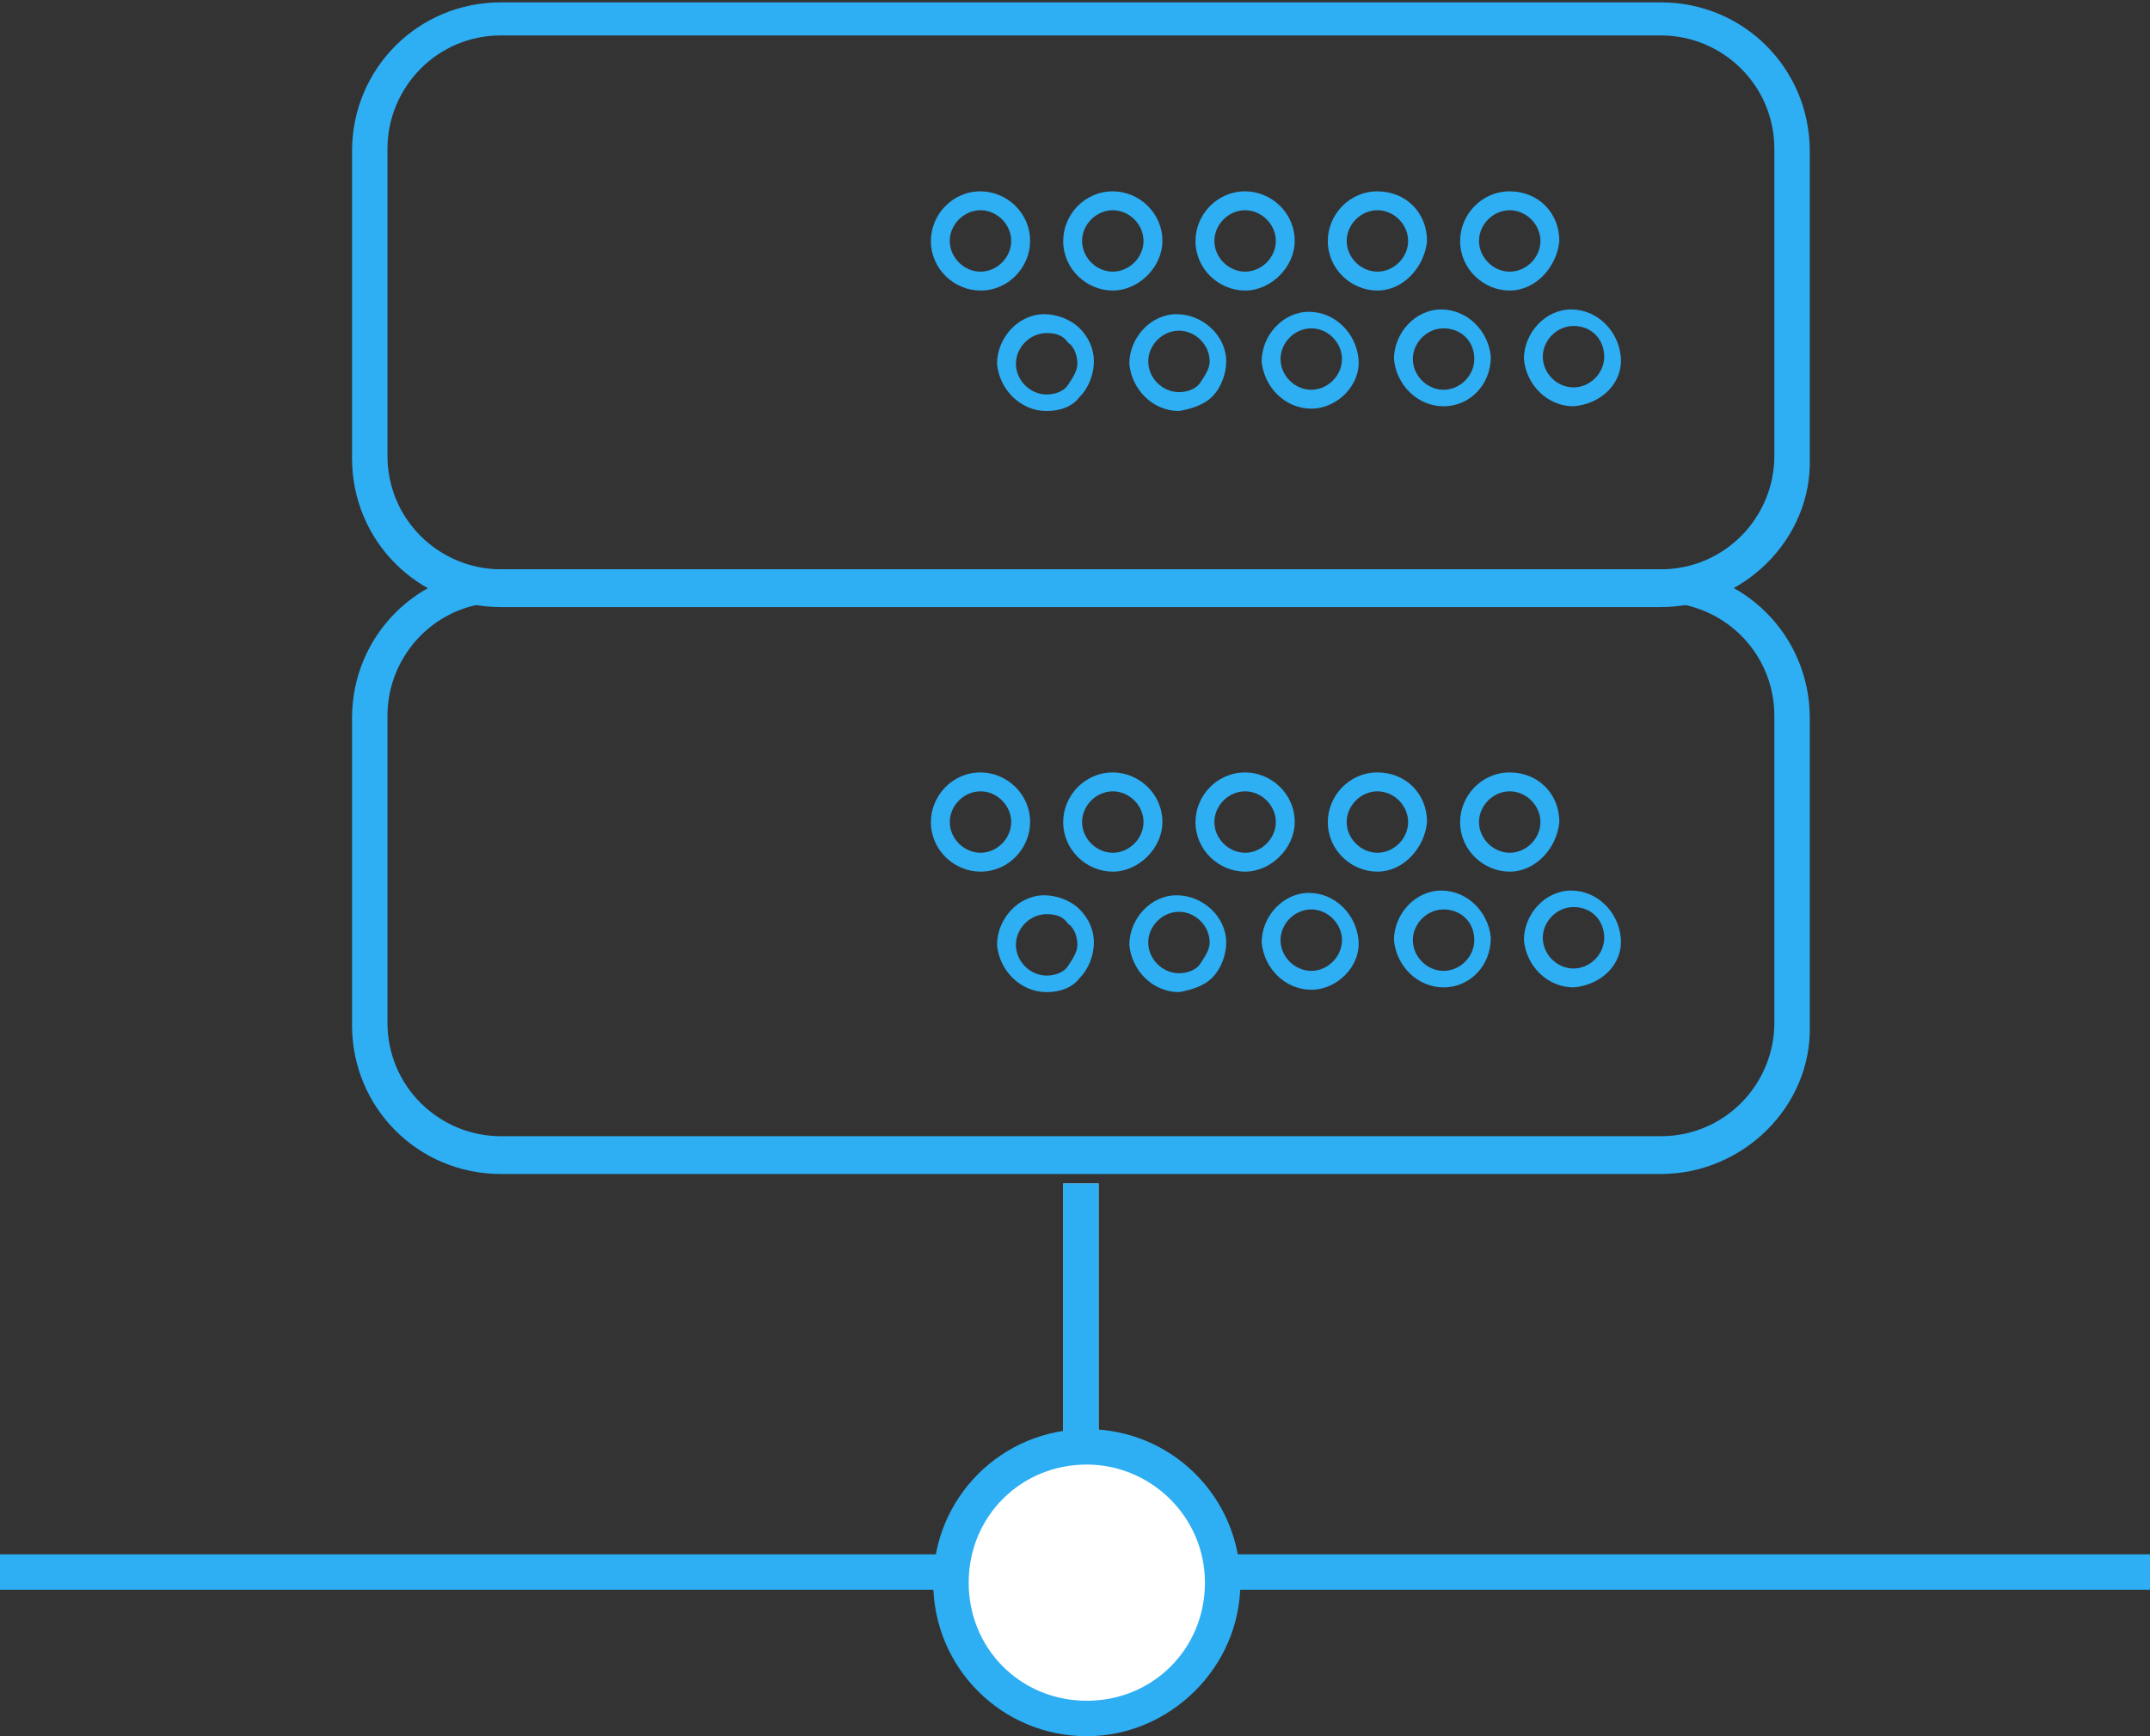 <?xml version="1.0" encoding="utf-8"?>
<!-- Generator: Adobe Illustrator 21.1.0, SVG Export Plug-In . SVG Version: 6.00 Build 0)  -->
<svg version="1.1" id="Layer_1" xmlns="http://www.w3.org/2000/svg" xmlns:xlink="http://www.w3.org/1999/xlink" x="0px" y="0px"
	 viewBox="0 0 91 73.5" style="enable-background:new 0 0 91 73.5;" xml:space="preserve">
<rect x="0" y="0" width="91" height="73.5" fill="#333333" stroke="none"/>
<style type="text/css">
	.st0{fill:#2EAEF3;}
	.st1{fill:#BCC6C9;}
	.st2{fill:#FFFFFF;}
</style>
<g>
	<path class="st0" d="M70.3,25.7H21.2c-3.5,0-6.3-2.8-6.3-6.3v-13c0-3.5,2.8-6.3,6.3-6.3h49.1c3.5,0,6.3,2.8,6.3,6.3v13
		C76.7,22.8,73.8,25.7,70.3,25.7z M21.2,1.5c-2.7,0-4.8,2.2-4.8,4.8v13c0,2.7,2.2,4.8,4.8,4.8h49.1c2.7,0,4.8-2.2,4.8-4.8v-13
		c0-2.7-2.2-4.8-4.8-4.8C70.3,1.5,21.2,1.5,21.2,1.5z"/>
</g>
<g>
	<path class="st0" d="M70.3,49.7H21.2c-3.5,0-6.3-2.8-6.3-6.3v-13c0-3.5,2.8-6.3,6.3-6.3h49.1c3.5,0,6.3,2.8,6.3,6.3v13
		C76.7,46.8,73.8,49.7,70.3,49.7z M21.2,25.5c-2.7,0-4.8,2.2-4.8,4.8v13c0,2.7,2.2,4.8,4.8,4.8h49.1c2.7,0,4.8-2.2,4.8-4.8v-13
		c0-2.7-2.2-4.8-4.8-4.8H21.2z"/>
</g>
<g>
	<rect x="45" y="50.1" class="st1" width="1.5" height="15.9"/>
</g>
<g>
	<rect y="65.8" class="st0" width="91" height="1.5"/>
</g>
<g>
	<path class="st0" d="M41.5,36.9c-1.1,0-2.1-0.9-2.1-2.1c0-1.1,0.9-2.1,2.1-2.1c1.1,0,2.1,0.9,2.1,2.1
		C43.6,35.9,42.7,36.9,41.5,36.9z M41.5,33.5c-0.7,0-1.3,0.6-1.3,1.3s0.6,1.3,1.3,1.3s1.3-0.6,1.3-1.3S42.2,33.5,41.5,33.5z"/>
</g>
<g>
	<path class="st0" d="M47.1,36.9C46,36.9,45,36,45,34.8c0-1.1,0.9-2.1,2.1-2.1c1.1,0,2.1,0.9,2.1,2.1C49.2,35.9,48.2,36.9,47.1,36.9
		z M47.1,33.5c-0.7,0-1.3,0.6-1.3,1.3s0.6,1.3,1.3,1.3s1.3-0.6,1.3-1.3C48.4,34.1,47.8,33.5,47.1,33.5z"/>
</g>
<g>
	<path class="st0" d="M52.7,36.9c-1.1,0-2.1-0.9-2.1-2.1c0-1.1,0.9-2.1,2.1-2.1c1.1,0,2.1,0.9,2.1,2.1
		C54.8,35.9,53.8,36.9,52.7,36.9z M52.7,33.5c-0.7,0-1.3,0.6-1.3,1.3s0.6,1.3,1.3,1.3s1.3-0.6,1.3-1.3S53.4,33.5,52.7,33.5z"/>
</g>
<g>
	<path class="st0" d="M58.3,36.9c-1.1,0-2.1-0.9-2.1-2.1c0-1.1,0.9-2.1,2.1-2.1s2.1,0.9,2.1,2.1C60.3,35.9,59.4,36.9,58.3,36.9z
		 M58.3,33.5c-0.7,0-1.3,0.6-1.3,1.3s0.6,1.3,1.3,1.3s1.3-0.6,1.3-1.3S59,33.5,58.3,33.5z"/>
</g>
<g>
	<path class="st0" d="M63.9,36.9c-1.1,0-2.1-0.9-2.1-2.1c0-1.1,0.9-2.1,2.1-2.1s2.1,0.9,2.1,2.1C65.9,35.9,65,36.9,63.9,36.9z
		 M63.9,33.5c-0.7,0-1.3,0.6-1.3,1.3s0.6,1.3,1.3,1.3c0.7,0,1.3-0.6,1.3-1.3C65.2,34.1,64.6,33.5,63.9,33.5z"/>
</g>
<g>
	<path class="st0" d="M44.3,42c-1.1,0-2-0.9-2.1-2c0-1.1,0.9-2.1,2-2.1c0.5,0,1.1,0.2,1.5,0.6c0.4,0.4,0.6,0.9,0.6,1.4l0,0
		c0,0.5-0.2,1.1-0.6,1.5C45.4,41.8,44.9,42,44.3,42L44.3,42z M44.3,38.7L44.3,38.7c-0.7,0-1.3,0.6-1.3,1.3s0.6,1.3,1.3,1.3
		c0.3,0,0.7-0.1,0.9-0.4c0.2-0.3,0.4-0.6,0.4-0.9l0,0c0-0.3-0.1-0.7-0.4-0.9C45,38.8,44.7,38.7,44.3,38.7z"/>
</g>
<g>
	<path class="st0" d="M49.9,42c-1.1,0-2-0.9-2.1-2c0-1.1,0.9-2.1,2-2.1s2.1,0.9,2.1,2l0,0c0,0.5-0.2,1.1-0.6,1.5
		C51,41.7,50.5,41.9,49.9,42L49.9,42z M49.9,38.6L49.9,38.6c-0.7,0-1.3,0.6-1.3,1.3s0.6,1.3,1.3,1.3l0,0c0.3,0,0.7-0.1,0.9-0.4
		c0.2-0.3,0.4-0.6,0.4-0.9C51.2,39.2,50.6,38.6,49.9,38.6z"/>
</g>
<g>
	<path class="st0" d="M55.5,41.9c-1.1,0-2-0.9-2.1-2c0-1.1,0.9-2.1,2-2.1l0,0c1.1,0,2,0.9,2.1,2l0,0C57.6,40.9,56.6,41.9,55.5,41.9
		L55.5,41.9z M55.5,38.5L55.5,38.5c-0.7,0-1.3,0.6-1.3,1.3s0.6,1.3,1.3,1.3l0,0c0.7,0,1.3-0.6,1.3-1.3S56.2,38.5,55.5,38.5z"/>
</g>
<g>
	<path class="st0" d="M61.1,41.8c-1.1,0-2-0.9-2.1-2c0-1.1,0.9-2.1,2-2.1l0,0c1.1,0,2,0.9,2.1,2l0,0C63.1,40.9,62.2,41.8,61.1,41.8
		L61.1,41.8z M61.1,38.5L61.1,38.5c-0.7,0-1.3,0.6-1.3,1.3s0.6,1.3,1.3,1.3s1.3-0.6,1.3-1.3C62.4,39,61.8,38.5,61.1,38.5z"/>
</g>
<g>
	<path class="st0" d="M66.6,41.8c-1.1,0-2-0.9-2.1-2c0-1.1,0.9-2.1,2-2.1l0,0c1.1,0,2,0.9,2.1,2S67.8,41.7,66.6,41.8
		C66.7,41.8,66.7,41.8,66.6,41.8z M66.6,38.4L66.6,38.4c-0.7,0-1.3,0.6-1.3,1.3s0.6,1.3,1.3,1.3l0,0c0.7,0,1.3-0.6,1.3-1.3l0,0
		C67.9,39,67.4,38.4,66.6,38.4z"/>
</g>
<g>
	<path class="st0" d="M41.5,12.3c-1.1,0-2.1-0.9-2.1-2.1c0-1.1,0.9-2.1,2.1-2.1c1.1,0,2.1,0.9,2.1,2.1
		C43.6,11.3,42.7,12.3,41.5,12.3z M41.5,8.9c-0.7,0-1.3,0.6-1.3,1.3s0.6,1.3,1.3,1.3s1.3-0.6,1.3-1.3S42.2,8.9,41.5,8.9z"/>
</g>
<g>
	<path class="st0" d="M47.1,12.3c-1.1,0-2.1-0.9-2.1-2.1c0-1.1,0.9-2.1,2.1-2.1c1.1,0,2.1,0.9,2.1,2.1
		C49.2,11.3,48.2,12.3,47.1,12.3z M47.1,8.9c-0.7,0-1.3,0.6-1.3,1.3s0.6,1.3,1.3,1.3s1.3-0.6,1.3-1.3C48.4,9.5,47.8,8.9,47.1,8.9z"
		/>
</g>
<g>
	<path class="st0" d="M52.7,12.3c-1.1,0-2.1-0.9-2.1-2.1c0-1.1,0.9-2.1,2.1-2.1c1.1,0,2.1,0.9,2.1,2.1
		C54.8,11.3,53.8,12.3,52.7,12.3z M52.7,8.9c-0.7,0-1.3,0.6-1.3,1.3s0.6,1.3,1.3,1.3s1.3-0.6,1.3-1.3S53.4,8.9,52.7,8.9z"/>
</g>
<g>
	<path class="st0" d="M58.3,12.3c-1.1,0-2.1-0.9-2.1-2.1c0-1.1,0.9-2.1,2.1-2.1s2.1,0.9,2.1,2.1C60.3,11.3,59.4,12.3,58.3,12.3z
		 M58.3,8.9c-0.7,0-1.3,0.6-1.3,1.3s0.6,1.3,1.3,1.3s1.3-0.6,1.3-1.3S59,8.9,58.3,8.9z"/>
</g>
<g>
	<path class="st0" d="M63.9,12.3c-1.1,0-2.1-0.9-2.1-2.1c0-1.1,0.9-2.1,2.1-2.1S66,9,66,10.2C65.9,11.3,65,12.3,63.9,12.3z
		 M63.9,8.9c-0.7,0-1.3,0.6-1.3,1.3s0.6,1.3,1.3,1.3c0.7,0,1.3-0.6,1.3-1.3C65.2,9.5,64.6,8.9,63.9,8.9z"/>
</g>
<g>
	<path class="st0" d="M44.3,17.4c-1.1,0-2-0.9-2.1-2c0-1.1,0.9-2.1,2-2.1c0.5,0,1.1,0.2,1.5,0.6c0.4,0.4,0.6,0.9,0.6,1.4l0,0
		c0,0.5-0.2,1.1-0.6,1.5C45.4,17.2,44.9,17.4,44.3,17.4L44.3,17.4z M44.3,14.1L44.3,14.1c-0.7,0-1.3,0.6-1.3,1.3s0.6,1.3,1.3,1.3
		c0.3,0,0.7-0.1,0.9-0.4c0.2-0.3,0.4-0.6,0.4-0.9l0,0c0-0.3-0.1-0.7-0.4-0.9C45,14.2,44.7,14.1,44.3,14.1z"/>
</g>
<g>
	<path class="st0" d="M49.9,17.4c-1.1,0-2-0.9-2.1-2c0-1.1,0.9-2.1,2-2.1s2.1,0.9,2.1,2l0,0c0,0.5-0.2,1.1-0.6,1.5
		C51,17.1,50.5,17.3,49.9,17.4L49.9,17.4z M49.9,14L49.9,14c-0.7,0-1.3,0.6-1.3,1.3s0.6,1.3,1.3,1.3l0,0c0.3,0,0.7-0.1,0.9-0.4
		c0.2-0.3,0.4-0.6,0.4-0.9C51.2,14.6,50.6,14,49.9,14z"/>
</g>
<g>
	<path class="st0" d="M55.5,17.3c-1.1,0-2-0.9-2.1-2c0-1.1,0.9-2.1,2-2.1l0,0c1.1,0,2,0.9,2.1,2l0,0C57.6,16.3,56.6,17.3,55.5,17.3
		L55.5,17.3z M55.5,13.9L55.5,13.9c-0.7,0-1.3,0.6-1.3,1.3s0.6,1.3,1.3,1.3l0,0c0.7,0,1.3-0.6,1.3-1.3S56.2,13.9,55.5,13.9z"/>
</g>
<g>
	<path class="st0" d="M61.1,17.2c-1.1,0-2-0.9-2.1-2c0-1.1,0.9-2.1,2-2.1l0,0c1.1,0,2,0.9,2.1,2l0,0C63.1,16.3,62.2,17.2,61.1,17.2
		L61.1,17.2z M61.1,13.9L61.1,13.9c-0.7,0-1.3,0.6-1.3,1.3s0.6,1.3,1.3,1.3s1.3-0.6,1.3-1.3C62.4,14.4,61.8,13.9,61.1,13.9z"/>
</g>
<g>
	<path class="st0" d="M66.6,17.2c-1.1,0-2-0.9-2.1-2c0-1.1,0.9-2.1,2-2.1l0,0c1.1,0,2,0.9,2.1,2S67.8,17.1,66.6,17.2
		C66.7,17.2,66.7,17.2,66.6,17.2z M66.6,13.8L66.6,13.8c-0.7,0-1.3,0.6-1.3,1.3s0.6,1.3,1.3,1.3l0,0c0.7,0,1.3-0.6,1.3-1.3l0,0
		C67.9,14.4,67.4,13.8,66.6,13.8z"/>
</g>
<g>
	<rect x="45" y="50.1" class="st0" width="1.5" height="15.9"/>
</g>
<g>
	<path class="st2" d="M51.7,67c0,3.2-2.6,5.8-5.8,5.8s-5.8-2.6-5.8-5.8c0-3.2,2.6-5.8,5.8-5.8C49.1,61.2,51.7,63.8,51.7,67z"/>
	<path class="st0" d="M46,73.5c-3.6,0-6.5-2.9-6.5-6.5s2.9-6.5,6.5-6.5s6.5,2.9,6.5,6.5S49.5,73.5,46,73.5z M46,62c-2.8,0-5,2.2-5,5
		s2.2,5,5,5s5-2.2,5-5S48.7,62,46,62z"/>
</g>
</svg>
